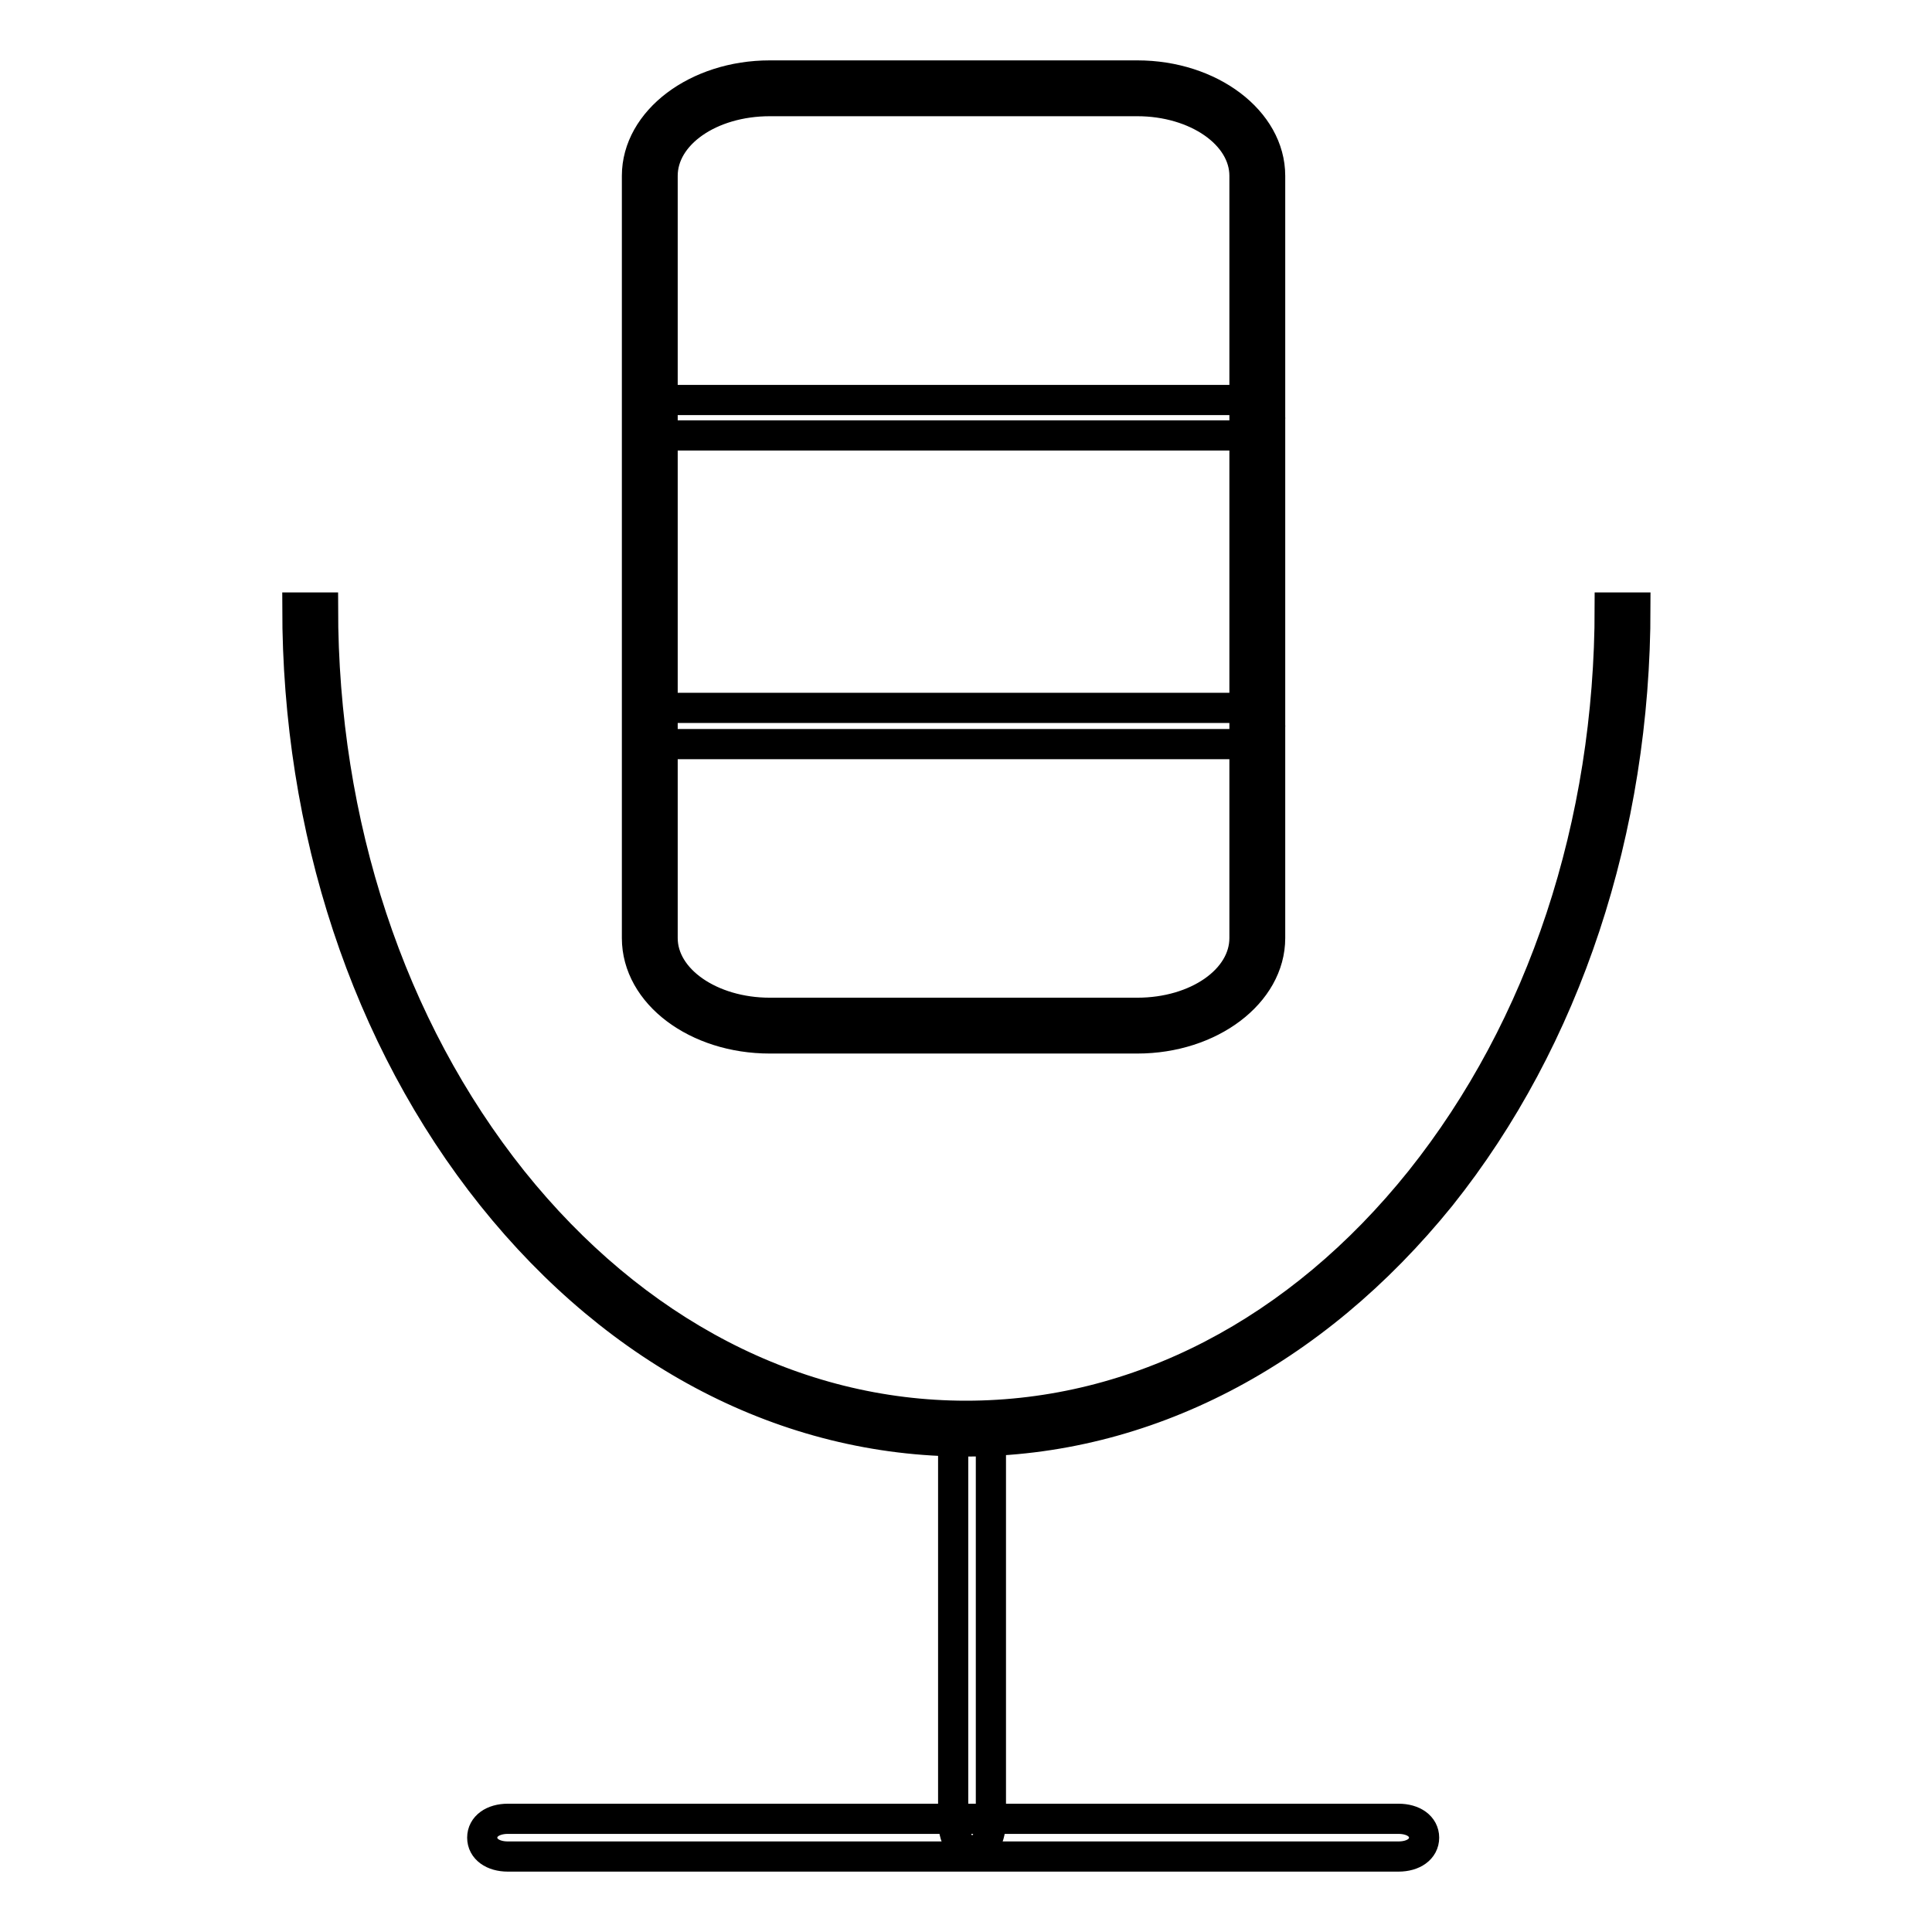 <?xml version="1.0" encoding="utf-8"?>
<!-- Svg Vector Icons : http://www.onlinewebfonts.com/icon -->
<!DOCTYPE svg PUBLIC "-//W3C//DTD SVG 1.1//EN" "http://www.w3.org/Graphics/SVG/1.1/DTD/svg11.dtd">
<svg version="1.1" xmlns="http://www.w3.org/2000/svg" xmlns:xlink="http://www.w3.org/1999/xlink" x="0px" y="0px" viewBox="0 0 256 256" enable-background="new 0 0 256 256" xml:space="preserve">
<g> <path stroke-width="4" fill-opacity="0" stroke="#000000"  d="M150.7,137.6H102c-9.7,0-17.6-5.9-17.6-13.3v-101C84.4,16,92.3,10,102,10h48.7c9.7,0,17.6,6,17.6,13.3v101 C168.3,131.6,160.4,137.6,150.7,137.6L150.7,137.6z M102,13.4c-7.9,0-14.2,4.4-14.2,9.9v101c0,5.5,6.4,9.9,14.2,9.9h48.7 c7.9,0,14.2-4.4,14.2-9.9v-101c0-5.5-6.4-9.9-14.2-9.9H102z"/> <path stroke-width="4" fill-opacity="0" stroke="#000000"  d="M128,191c-23.7,0-46-11.5-62.8-32.5c-16.7-20.9-25.8-48.6-25.8-78h3.4c0,28.7,8.9,55.6,25.1,75.9 c16.1,20.1,37.5,31.2,60.1,31.2c22.7,0,44.1-11.1,60.2-31.2c16.2-20.3,25.1-47.2,25.1-75.9h3.4c0,29.5-9.2,57.2-25.8,78 C174,179.4,151.7,191,128,191z"/> <path stroke-width="4" fill-opacity="0" stroke="#000000"  d="M128.8,245.2c-1.5,0-2.5-1.6-2.5-4.2v-49.1c0-2.7,0.9-4.2,2.5-4.2c1.6,0,2.5,1.6,2.5,4.2V241 C131.3,243.6,130.4,245.2,128.8,245.2L128.8,245.2z"/> <path stroke-width="4" fill-opacity="0" stroke="#000000"  d="M185.3,246h-118c-2,0-3.4-1-3.4-2.5c0-1.5,1.4-2.5,3.4-2.5h118c2,0,3.4,1,3.4,2.5 C188.7,245,187.3,246,185.3,246z M165.9,57.7H87c-1.3,0-2.4-1.1-2.4-2.4S85.7,53,87,53h78.9c1.3,0,2.4,1.1,2.4,2.4 C168.3,56.7,167.2,57.7,165.9,57.7z M165.9,98.6H87c-1.3,0-2.4-1.1-2.4-2.4c0-1.3,1.1-2.4,2.4-2.4h78.9c1.3,0,2.4,1.1,2.4,2.4 C168.3,97.6,167.2,98.6,165.9,98.6z"/></g>
</svg>